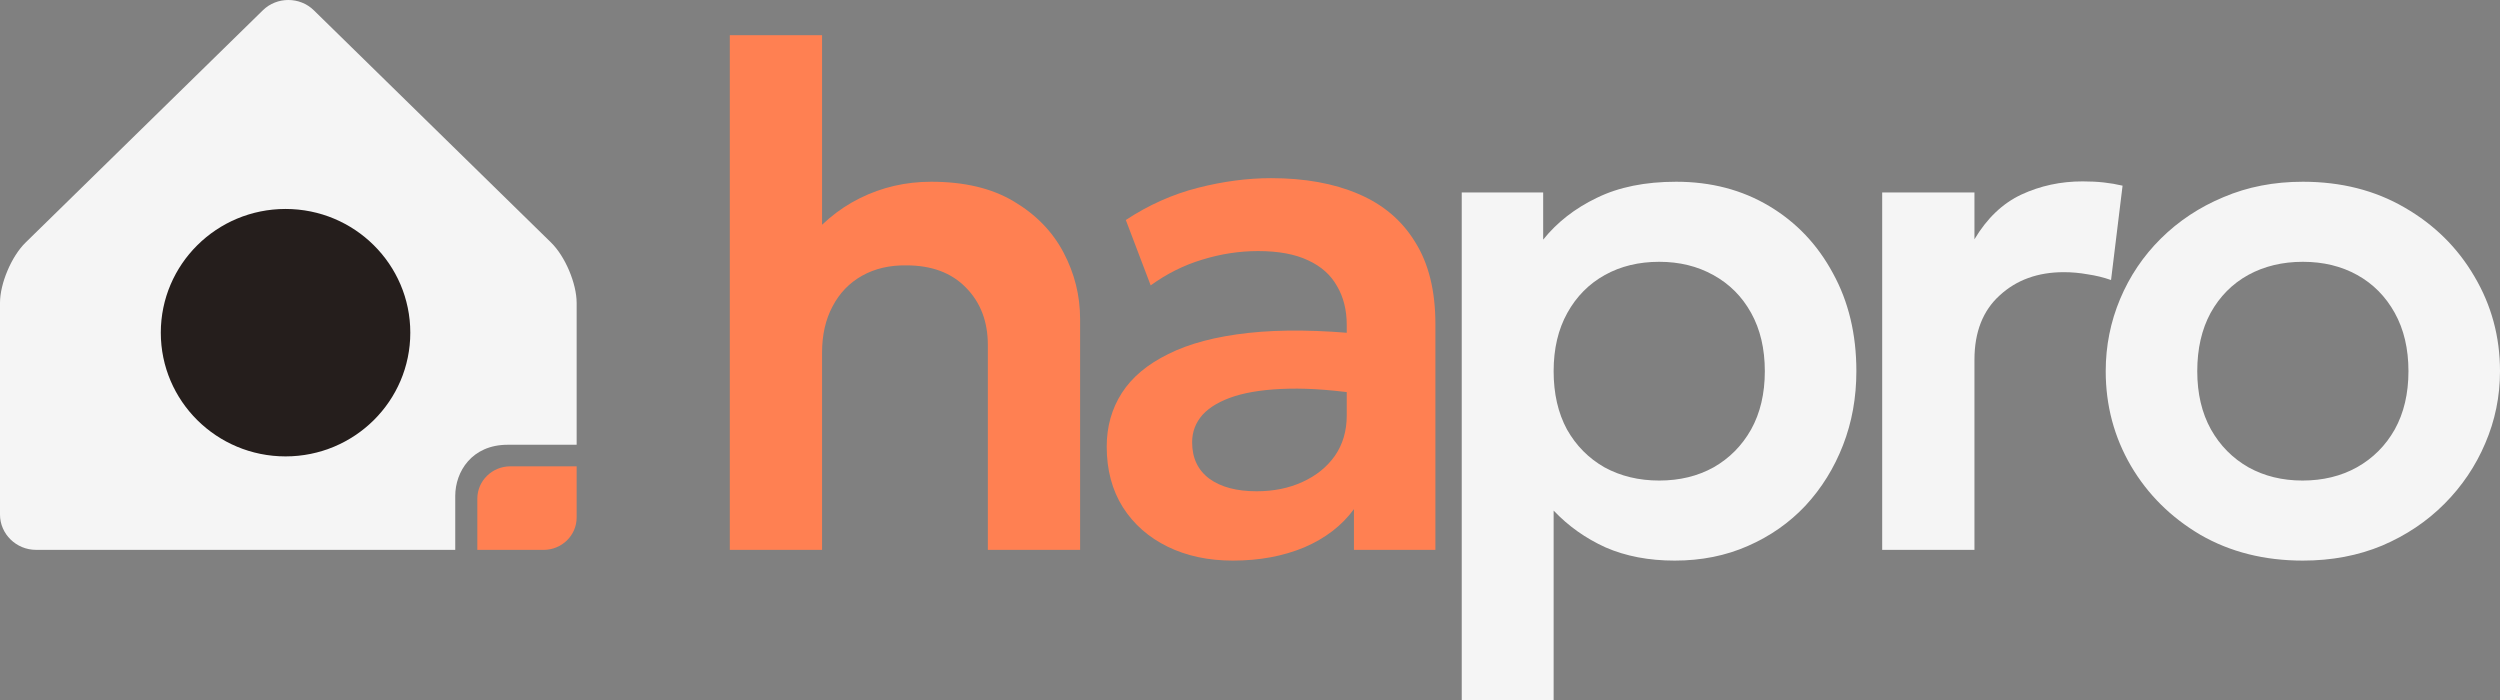 <svg width="175" height="49" viewBox="0 0 175 49" fill="none" xmlns="http://www.w3.org/2000/svg">
<rect x="0" y="0" width="175" height="49" fill="#808080" stroke="none"/>
<path d="M51.086 38.492V2.463H57.544V18.751L56.207 17.25C57.317 15.766 58.646 14.64 60.193 13.872C61.74 13.105 63.405 12.722 65.188 12.722C67.509 12.722 69.435 13.18 70.965 14.098C72.513 15.015 73.673 16.208 74.447 17.675C75.221 19.143 75.607 20.694 75.607 22.329V38.492H69.149V24.155C69.149 22.504 68.636 21.162 67.61 20.127C66.601 19.093 65.213 18.576 63.447 18.576C62.27 18.559 61.236 18.801 60.344 19.302C59.453 19.802 58.763 20.519 58.276 21.453C57.788 22.371 57.544 23.447 57.544 24.681V38.492H51.086Z" fill="#FF8052"/>
<path d="M86.299 39.242C84.584 39.242 83.062 38.917 81.733 38.267C80.404 37.616 79.362 36.699 78.605 35.514C77.848 34.313 77.47 32.896 77.47 31.261C77.47 29.86 77.823 28.609 78.529 27.508C79.236 26.407 80.32 25.498 81.784 24.781C83.247 24.047 85.114 23.555 87.384 23.305C89.672 23.055 92.379 23.088 95.508 23.405L95.609 27.633C93.557 27.316 91.766 27.174 90.235 27.208C88.705 27.241 87.435 27.416 86.426 27.733C85.433 28.05 84.685 28.484 84.18 29.034C83.693 29.585 83.449 30.227 83.449 30.961C83.449 32.062 83.852 32.912 84.66 33.513C85.467 34.097 86.569 34.389 87.965 34.389C89.159 34.389 90.227 34.172 91.169 33.738C92.127 33.304 92.884 32.696 93.439 31.912C93.994 31.111 94.272 30.169 94.272 29.084V22.754C94.272 21.704 94.045 20.794 93.591 20.027C93.153 19.243 92.48 18.643 91.572 18.226C90.664 17.792 89.495 17.575 88.066 17.575C86.754 17.575 85.45 17.776 84.155 18.176C82.877 18.559 81.674 19.16 80.547 19.977L78.807 15.399C80.404 14.348 82.086 13.597 83.852 13.147C85.618 12.697 87.325 12.471 88.974 12.471C91.328 12.471 93.363 12.838 95.079 13.572C96.811 14.306 98.14 15.432 99.065 16.95C100.007 18.451 100.478 20.361 100.478 22.679V38.492H94.776V35.639C93.935 36.79 92.775 37.683 91.295 38.317C89.815 38.934 88.15 39.242 86.299 39.242Z" fill="#FF8052"/>
<path d="M102.321 49V13.472H108.022V16.775C108.998 15.557 110.251 14.581 111.781 13.847C113.312 13.097 115.162 12.722 117.332 12.722C119.77 12.722 121.94 13.289 123.84 14.423C125.741 15.557 127.229 17.125 128.306 19.127C129.399 21.111 129.946 23.397 129.946 25.982C129.946 27.833 129.635 29.56 129.012 31.161C128.39 32.762 127.515 34.172 126.389 35.389C125.262 36.59 123.916 37.533 122.352 38.217C120.805 38.9 119.098 39.242 117.231 39.242C115.414 39.242 113.8 38.934 112.387 38.317C110.991 37.683 109.78 36.824 108.754 35.74V49H102.321ZM116.146 33.638C117.575 33.638 118.845 33.329 119.955 32.712C121.065 32.078 121.94 31.194 122.579 30.06C123.218 28.909 123.538 27.55 123.538 25.982C123.538 24.414 123.218 23.055 122.579 21.904C121.94 20.753 121.057 19.869 119.93 19.252C118.82 18.634 117.559 18.326 116.146 18.326C114.716 18.326 113.446 18.634 112.336 19.252C111.226 19.869 110.352 20.753 109.713 21.904C109.073 23.055 108.754 24.414 108.754 25.982C108.754 27.55 109.065 28.909 109.687 30.06C110.326 31.194 111.201 32.078 112.311 32.712C113.438 33.329 114.716 33.638 116.146 33.638Z" fill="#F5F5F5"/>
<path d="M131.753 38.492V13.472H138.212V16.75C139.086 15.282 140.179 14.239 141.491 13.622C142.82 13.005 144.25 12.697 145.78 12.697C146.318 12.697 146.814 12.722 147.269 12.772C147.723 12.822 148.16 12.897 148.58 12.997L147.773 19.602C147.252 19.418 146.705 19.285 146.133 19.202C145.578 19.102 145.023 19.052 144.468 19.052C142.652 19.052 141.155 19.594 139.978 20.678C138.8 21.745 138.212 23.247 138.212 25.181V38.492H131.753Z" fill="#F5F5F5"/>
<path d="M161.2 39.242C158.509 39.242 156.121 38.642 154.035 37.441C151.967 36.223 150.343 34.614 149.166 32.612C147.989 30.594 147.4 28.384 147.4 25.982C147.4 24.214 147.737 22.529 148.409 20.928C149.082 19.327 150.032 17.917 151.26 16.7C152.505 15.465 153.968 14.498 155.65 13.797C157.332 13.08 159.182 12.722 161.2 12.722C163.874 12.722 166.246 13.322 168.314 14.523C170.4 15.724 172.031 17.334 173.209 19.352C174.403 21.37 175 23.58 175 25.982C175 27.75 174.655 29.435 173.966 31.036C173.293 32.62 172.343 34.03 171.115 35.264C169.887 36.498 168.432 37.474 166.75 38.191C165.068 38.892 163.218 39.242 161.2 39.242ZM161.175 33.638C162.604 33.638 163.874 33.329 164.984 32.712C166.111 32.078 166.994 31.194 167.633 30.06C168.272 28.909 168.592 27.55 168.592 25.982C168.592 24.414 168.272 23.055 167.633 21.904C166.994 20.753 166.12 19.869 165.01 19.252C163.9 18.634 162.63 18.326 161.2 18.326C159.77 18.326 158.492 18.634 157.365 19.252C156.255 19.869 155.381 20.753 154.742 21.904C154.119 23.055 153.808 24.414 153.808 25.982C153.808 27.55 154.128 28.909 154.767 30.06C155.406 31.194 156.281 32.078 157.391 32.712C158.501 33.329 159.762 33.638 161.175 33.638Z" fill="#F5F5F5"/>
<path d="M21.967 0.72L38.581 16.985V16.986C39.563 17.948 40.365 19.845 40.365 21.203V31.133C40.365 31.133 38.048 31.133 35.537 31.133C33.026 31.133 31.867 33.02 31.867 34.718C31.867 36.416 31.867 38.49 31.867 38.49H2.523C1.135 38.49 0 37.379 0 36.02V21.201C0 19.843 0.804 17.945 1.784 16.985L18.4 0.72C19.38 -0.24 20.987 -0.24 21.967 0.72Z" fill="#F5F5F5"/>
<path d="M40.365 32.642V36.227C40.365 37.478 39.328 38.492 38.048 38.492H33.413V34.907C33.413 33.656 34.45 32.642 35.73 32.642H40.365Z" fill="#FF8052"/>
<path d="M28.721 23.288C28.721 28.071 24.812 31.948 19.989 31.948C15.166 31.948 11.256 28.071 11.256 23.288C11.256 18.504 15.166 14.627 19.989 14.627C24.812 14.627 28.721 18.504 28.721 23.288Z" fill="#251E1C"/>
</svg>
